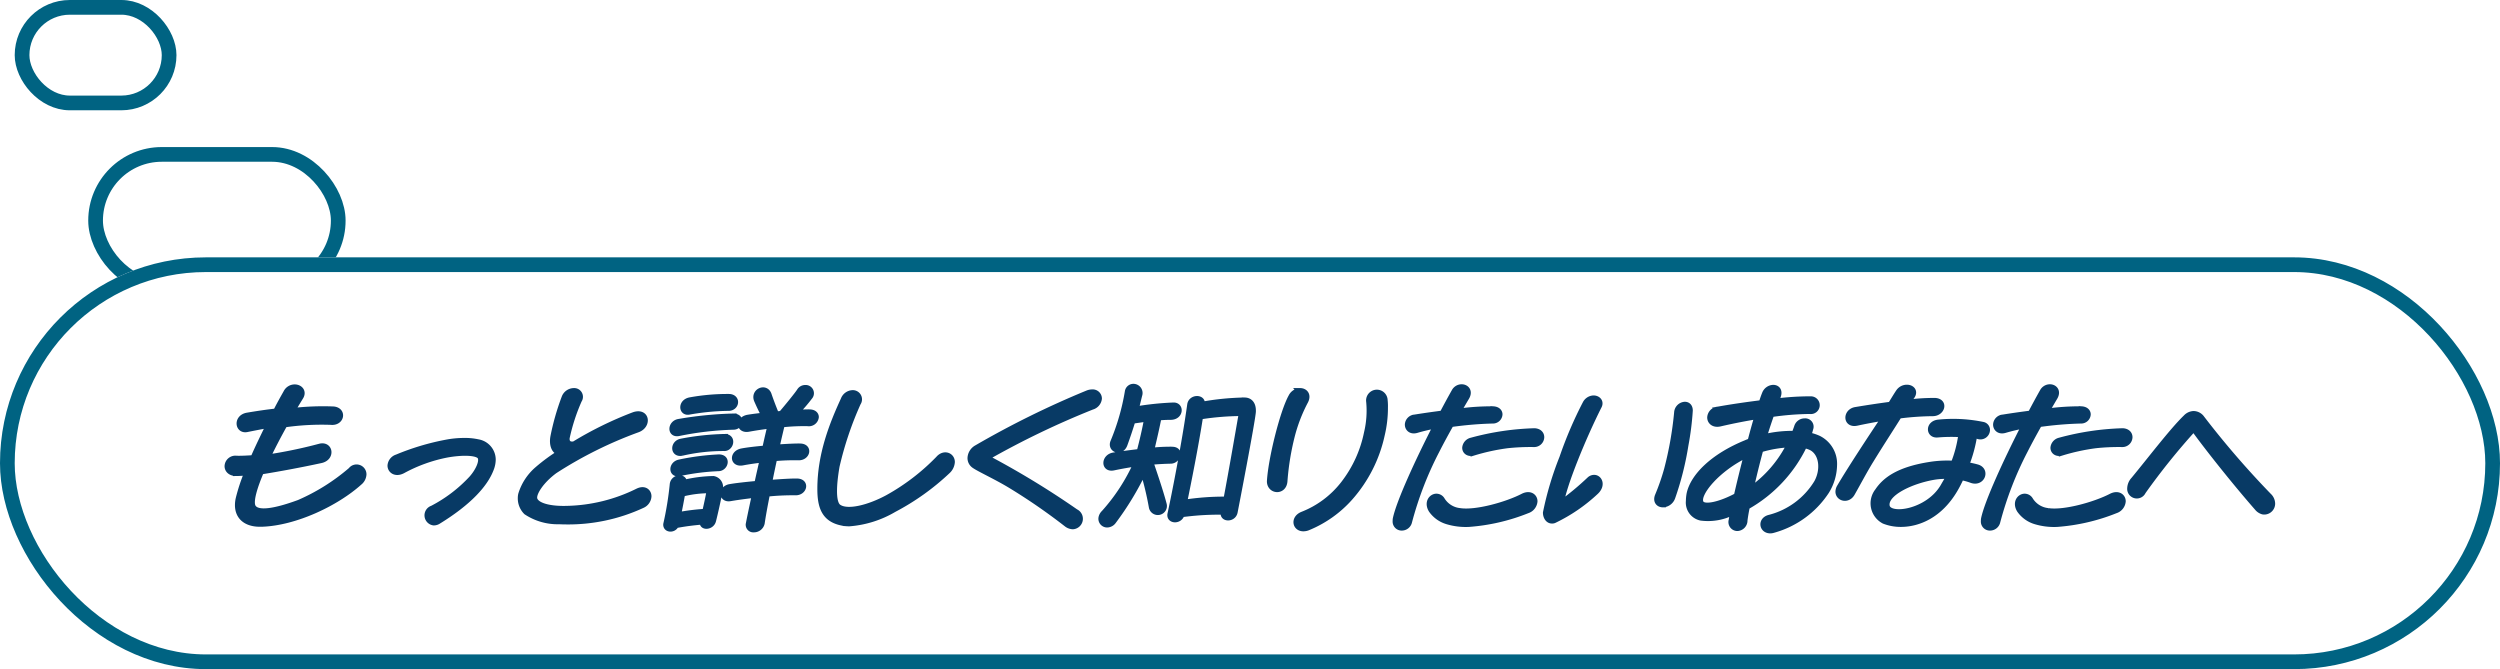 <svg xmlns="http://www.w3.org/2000/svg" xmlns:xlink="http://www.w3.org/1999/xlink" width="340" height="91" viewBox="0 0 340 91">
  <defs>
    <filter id="パス_4658" x="29.44" y="51.1" width="282.08" height="23.54" filterUnits="userSpaceOnUse">
      <feOffset dx="1" dy="1" input="SourceAlpha"/>
      <feGaussianBlur result="blur"/>
      <feFlood flood-color="#3fc1b1"/>
      <feComposite operator="in" in2="blur"/>
      <feComposite in="SourceGraphic"/>
    </filter>
  </defs>
  <g id="グループ_1050" data-name="グループ 1050" transform="translate(-45 -977)">
    <g id="長方形_2260" data-name="長方形 2260" transform="translate(57 997)" fill="#fff" stroke="#006382" stroke-width="2">
      <rect width="35" height="20" rx="10" stroke="none"/>
      <rect x="1" y="1" width="33" height="18" rx="9" fill="none"/>
    </g>
    <g id="長方形_2261" data-name="長方形 2261" transform="translate(47 977)" fill="#fff" stroke="#006382" stroke-width="2">
      <rect width="22" height="15" rx="7.5" stroke="none"/>
      <rect x="1" y="1" width="20" height="13" rx="6.5" fill="none"/>
    </g>
    <g id="長方形_6" data-name="長方形 6" transform="translate(45 1012)" fill="#fff" stroke="#006382" stroke-width="2">
      <rect width="340" height="56" rx="28" stroke="none"/>
      <rect x="1" y="1" width="338" height="54" rx="27" fill="none"/>
    </g>
    <g id="グループ_1046" data-name="グループ 1046" transform="translate(0 11)">
      <g transform="matrix(1, 0, 0, 1, 45, 966)" filter="url(#パス_4658)">
        <path id="パス_4658-2" data-name="パス 4658" d="M-134.44,1.24c4.6-.14,10.18-2.82,13.32-5.64a1.5,1.5,0,0,0,.56-1.08.946.946,0,0,0-1.7-.58,27.7,27.7,0,0,1-7.08,4.44c-3,1.1-5.68,1.68-6.28.54-.4-.78.3-2.88,1.12-4.8,2.36-.38,5.4-.94,8.16-1.54,1.52-.34,1.24-2.2-.16-1.84a64.627,64.627,0,0,1-7.14,1.48c.72-1.5,1.52-3.04,2.34-4.5a35.7,35.7,0,0,1,6.3-.34c1.44.16,1.76-1.56.36-1.7a35.862,35.862,0,0,0-5.64.22c.38-.66.76-1.28,1.1-1.84.54-.78-.04-1.38-.74-1.38a1.282,1.282,0,0,0-1.14.7c-.36.64-.86,1.52-1.4,2.58-1.28.14-2.6.34-3.9.56-1.52.26-1.3,2.12-.04,1.84,1-.2,2-.4,2.98-.56-.7,1.44-1.46,2.98-2.12,4.5-.9.06-1.68.1-2.3.08a1.073,1.073,0,0,0-1.22,1.02c0,.46.36.92,1.14.94a13.652,13.652,0,0,0,1.56-.1,24.5,24.5,0,0,0-1.2,3.64c-.42,2.08.72,3.36,2.92,3.36Zm24.1-.4c4.02-2.48,6.4-4.98,7.18-7.28a3.59,3.59,0,0,0,.18-1.08,2.413,2.413,0,0,0-2.04-2.34,7.994,7.994,0,0,0-1.82-.18,12.966,12.966,0,0,0-2.5.24,33.583,33.583,0,0,0-6.66,2,1.281,1.281,0,0,0-.9,1.12c0,.66.7,1.18,1.66.68a20.962,20.962,0,0,1,5.96-2.16c2.18-.4,4.22-.34,4.6.28.36.6-.26,1.94-1.14,2.94a19.6,19.6,0,0,1-5.38,4.1.978.978,0,0,0,.2,1.9A1.176,1.176,0,0,0-110.34.84Zm16.3.06c.26,0,.52.02.8.02A23.918,23.918,0,0,0-82.64-1.3a1.4,1.4,0,0,0,.84-1.2c0-.62-.56-1.12-1.46-.68A22.743,22.743,0,0,1-92.98-.8c-2.3.06-4.08-.42-4.34-1.32-.22-.78.94-2.54,2.78-3.88a55.972,55.972,0,0,1,11.28-5.6c1.48-.56,1.22-2.54-.52-1.96A48.812,48.812,0,0,0-91.9-9.58c-.82.16-1.1-.32-1.02-.9a26.282,26.282,0,0,1,1.66-5.1.791.791,0,0,0-.72-1.24,1.378,1.378,0,0,0-1.24.88,33.266,33.266,0,0,0-1.52,5.3c-.22,1.14.14,2.1.98,2.18a24.333,24.333,0,0,0-3.14,2.3,7.286,7.286,0,0,0-2.22,3.38,2.18,2.18,0,0,0-.06.52,2.6,2.6,0,0,0,.76,1.88A7.716,7.716,0,0,0-94.04.9Zm23.36-3.14c.92-.16,2.1-.32,3.34-.46-.42,1.9-.74,3.46-.82,3.9a.632.632,0,0,0,.68.8,1.087,1.087,0,0,0,1.08-.86c.12-.84.38-2.3.72-4a33.463,33.463,0,0,1,3.82-.18c1.22.06,1.58-1.44.28-1.48-.56-.02-2.1.06-3.82.2.22-1.12.46-2.26.7-3.36a28.967,28.967,0,0,1,3.26-.12c1.22.06,1.58-1.44.28-1.48-.56-.02-1.82.04-3.24.14.3-1.3.56-2.44.74-3.14a26.961,26.961,0,0,1,3.52-.16.955.955,0,0,0,1.1-.84c0-.32-.26-.62-.82-.64-.36-.02-1.06.02-1.92.06a20.559,20.559,0,0,0,1.88-2.16.727.727,0,0,0-.6-1.22.877.877,0,0,0-.74.42c-.3.48-1.74,2.24-2.48,3.1-.24.02-.52.06-.72.08-.22-.5-.74-1.84-1.02-2.68-.42-1.2-2.12-.42-1.58.78.28.64.62,1.38,1,2.06-.84.08-1.62.18-2.22.28-1.34.22-1.28,1.76.06,1.52.88-.16,1.92-.32,2.98-.44-.12.48-.4,1.66-.72,3.12-1.22.1-2.38.24-3.14.38-1.34.24-1.28,1.76.06,1.52.84-.16,1.8-.3,2.74-.4-.24,1.06-.5,2.2-.74,3.3-1.5.14-2.94.3-3.72.44C-71.96-3.54-71.88-2.02-70.68-2.24ZM-76.34-14a32.317,32.317,0,0,1,5.3-.52c1.2.08,1.42-1.42.24-1.5a28.379,28.379,0,0,0-5.36.46C-77.4-15.32-77.32-13.86-76.34-14Zm-1.34,2.9a42.734,42.734,0,0,1,7.42-.86c1,0,1.18-1.36.04-1.4a50.581,50.581,0,0,0-7.48.74C-78.82-12.42-78.88-10.84-77.68-11.1Zm.44,2.68a25.114,25.114,0,0,1,5.7-.64c.92.06,1.3-1.48.14-1.52a34.69,34.69,0,0,0-5.96.64C-78.48-9.72-78.46-8.16-77.24-8.42Zm-.38,2.78a31.512,31.512,0,0,1,5.32-.68c.94,0,1.34-1.48.06-1.48a33.1,33.1,0,0,0-5.38.7C-78.7-6.86-78.7-5.42-77.62-5.64Zm-1.76,6.86a.45.45,0,0,0-.02.14c0,.68,1.02.74,1.32.06A33.434,33.434,0,0,1-74.42.94c-.2.8,1.16.78,1.4-.12.2-.76.82-3.48.94-4.36a1.119,1.119,0,0,0-.9-1.32A18.647,18.647,0,0,0-77-4.34c.14-.9-1.44-.82-1.52.26A44.547,44.547,0,0,1-79.38,1.22Zm5.88-4.54c-.06.5-.34,1.78-.6,2.92a28.868,28.868,0,0,0-3.68.46c.2-.96.4-2,.56-2.92A14.955,14.955,0,0,1-73.5-3.32Zm15.06-.18c0,2.42.56,4.06,2.86,4.56a4.7,4.7,0,0,0,1.08.12A14.041,14.041,0,0,0-48.42-.74a32.89,32.89,0,0,0,7.26-5.18,1.823,1.823,0,0,0,.62-1.24c0-.88-1.06-1.32-1.82-.44a29.606,29.606,0,0,1-6.92,5.3c-2.52,1.36-5.48,2.14-6.7,1.26-.9-.66-.58-3.56-.24-5.54a45.863,45.863,0,0,1,2.9-8.62.852.852,0,0,0-.74-1.34,1.358,1.358,0,0,0-1.2.88C-56.82-12.26-58.44-8.2-58.44-3.5Zm33.5,4.76a1.431,1.431,0,0,0,.84.32,1.029,1.029,0,0,0,.38-1.96A115.736,115.736,0,0,0-35.86-7.76,115.3,115.3,0,0,1-21.5-14.68a1.308,1.308,0,0,0,.96-1.12.854.854,0,0,0-.92-.84,1.7,1.7,0,0,0-.66.14A123.954,123.954,0,0,0-37.16-9.08a1.652,1.652,0,0,0-.86,1.38,1.193,1.193,0,0,0,.48.96c.64.48,3,1.54,5.04,2.78A80.646,80.646,0,0,1-24.94,1.26Zm5.1-1.5a1.265,1.265,0,0,0-.34.54,1,1,0,0,0-.04.24.79.79,0,0,0,.8.8,1.068,1.068,0,0,0,.84-.46A40.168,40.168,0,0,0-14.5-5.84a42.815,42.815,0,0,1,1.14,4.78.836.836,0,1,0,1.64-.32c-.4-1.54-1.16-3.82-1.84-5.8,1.04-.1,1.96-.14,2.8-.16.9-.02,1.42-1.44.24-1.5a21.111,21.111,0,0,0-2.92.14c.42-1.8.78-3.34,1-4.52.6-.06,1.16-.08,1.64-.08,1.36,0,1.44-1.56.42-1.56a39.438,39.438,0,0,0-5.16.54c.16-.62.32-1.28.48-1.94a.852.852,0,0,0-.8-1.14.774.774,0,0,0-.76.66,30.765,30.765,0,0,1-1.96,6.82c-.46,1.04,1.06,1.62,1.52.36.38-1.04.74-2.12,1.08-3.22.7-.1,1.36-.2,1.98-.28-.24,1.38-.64,3.08-1.02,4.52-1.2.14-2.42.3-3.52.48-1.3.2-1.36,1.92-.02,1.64,1.14-.24,2.18-.42,3.1-.54A25.98,25.98,0,0,1-19.84-.24Zm9.02.12C-11.04.84-9.56.92-9.3-.06A37.748,37.748,0,0,1-3.56-.4l-.02.08c-.2.92,1.3.96,1.5-.04C-2.02-.66.34-12.84.4-14.04v-.12c0-.8-.36-1.36-1.12-1.38a35.552,35.552,0,0,0-5.84.58l.02-.12c.12-.9-1.46-.9-1.6.12C-8.86-9.76-10.32-2.36-10.82-.12Zm9.7-13.7c-.28,1.58-1.38,8-2.1,11.76a35.641,35.641,0,0,0-5.74.42c.56-2.74,1.54-7.6,2.18-11.72A36.9,36.9,0,0,1-1.12-13.82Zm6.74-2.22C4.48-14,2.88-7.64,2.7-4.54c0,1.36,1.94,1.52,2-.1a35.6,35.6,0,0,1,.96-5.94,21.448,21.448,0,0,1,1.86-4.86c.44-.84-.06-1.38-.7-1.38A1.4,1.4,0,0,0,5.62-16.04ZM7.96,1.7a15.5,15.5,0,0,0,5.62-4,18.916,18.916,0,0,0,4.36-8.62,15.7,15.7,0,0,0,.42-3.66,7.247,7.247,0,0,0-.04-.98,1.066,1.066,0,1,0-2.12.18,13.054,13.054,0,0,1-.3,4.26,16.709,16.709,0,0,1-3.2,6.96A13.1,13.1,0,0,1,7.1,0c-1.2.52-.94,1.86.16,1.86A1.665,1.665,0,0,0,7.96,1.7ZM21.64.96a46.925,46.925,0,0,1,3.72-9.64c.6-1.18,1.24-2.36,1.96-3.64A49.5,49.5,0,0,1,33-12.8a.9.9,0,0,0,.94-.84c0-.34-.26-.66-.84-.7a32.061,32.061,0,0,0-4.8.32c.36-.64.74-1.28,1.14-1.96.48-.82-.04-1.36-.66-1.36a1.119,1.119,0,0,0-.98.6c-.52.92-1.06,1.92-1.62,2.98-1.24.16-2.52.34-3.76.54a1.019,1.019,0,0,0-.96.96c0,.52.44.98,1.22.74a24.37,24.37,0,0,1,2.66-.62C22.78-7.16,20.28-1.66,19.82.56a1.514,1.514,0,0,0-.02.3.825.825,0,0,0,.84.9A1.025,1.025,0,0,0,21.64.96ZM35-9.44a29.628,29.628,0,0,1,3.64-.16.972.972,0,0,0,.98-.94c0-.4-.28-.78-.92-.82a36.4,36.4,0,0,0-8.58,1.28,1.109,1.109,0,0,0-.86.98c0,.46.42.86,1.14.66A28.355,28.355,0,0,1,35-9.44ZM24.68-.64A4.012,4.012,0,0,0,26.82.9a8.721,8.721,0,0,0,2.96.36A26.513,26.513,0,0,0,37.7-.58a1.428,1.428,0,0,0,1-1.24c0-.64-.64-1.14-1.58-.66C34.96-1.36,30.74-.16,28.54-.5A3.224,3.224,0,0,1,26.12-2a.889.889,0,0,0-.76-.46C24.7-2.46,24.06-1.66,24.68-.64ZM41.34.76a22.469,22.469,0,0,0,5.7-3.9c.94-.9.46-1.88-.24-1.88a.916.916,0,0,0-.64.28,38.391,38.391,0,0,1-3.88,3.22c.32-2.34,2.9-8.76,5.18-13.28.28-.58-.18-1.02-.74-1.02a1.294,1.294,0,0,0-1.1.72,53.978,53.978,0,0,0-3.14,7.34A43.65,43.65,0,0,0,40.24-.28c0,.54.3,1.08.82,1.08A.681.681,0,0,0,41.34.76ZM55.48-2.6c-.32.76.12,1.2.68,1.2a1.425,1.425,0,0,0,1.28-.96,40.493,40.493,0,0,0,1.78-7.06,39.122,39.122,0,0,0,.6-4.74c0-.56-.32-.8-.68-.8a1.137,1.137,0,0,0-1.06,1.08,48.254,48.254,0,0,1-1.36,7.7A30.027,30.027,0,0,1,55.48-2.6ZM65.5.76a.821.821,0,0,0,.78,1.06A1.036,1.036,0,0,0,67.26.76c.06-.46.16-1.1.32-1.86a18.913,18.913,0,0,0,7.8-8.34,3.248,3.248,0,0,1,1.08.36c1.42.86,1.56,3.06.64,4.72A10.63,10.63,0,0,1,70.62.42c-1.2.32-.98,1.72.14,1.72a1.359,1.359,0,0,0,.38-.06,12.653,12.653,0,0,0,7.24-5.26,6.984,6.984,0,0,0,1.06-3.54,3.836,3.836,0,0,0-2.08-3.62,5.8,5.8,0,0,0-1.44-.46,7.76,7.76,0,0,0,.28-.9.734.734,0,0,0-.76-1,1.067,1.067,0,0,0-1.02.7c-.1.32-.24.66-.36,1a16.223,16.223,0,0,0-4.18.46c.34-1.18.7-2.22,1.02-3.14a38.884,38.884,0,0,1,5.24-.42.806.806,0,1,0,.12-1.6,36.992,36.992,0,0,0-4.72.3c.08-.26.18-.5.26-.74.26-.74-.14-1.12-.64-1.12a1.272,1.272,0,0,0-1.14.84c-.14.34-.28.76-.44,1.24-1.94.24-4.02.54-5.92.88a1.147,1.147,0,0,0-1.08,1.08c0,.52.46,1.02,1.34.82,1.9-.44,3.58-.76,5.1-1-.32,1.02-.64,2.2-.96,3.42a4.977,4.977,0,0,0-.58.22c-4.52,1.84-7.18,4.54-7.7,6.9a5.842,5.842,0,0,0-.1,1A2.093,2.093,0,0,0,61.32.4a7.379,7.379,0,0,0,4.4-.78C65.62.08,65.54.48,65.5.76Zm3.92-9.64a16.126,16.126,0,0,1,3.98-.68,16.5,16.5,0,0,1-5.34,6.18C68.44-5.06,68.9-6.98,69.42-8.88Zm-8.1,7.3c-.72-1.18,2.3-4.76,6.26-6.6-.52,1.98-1,3.96-1.38,5.62C64.1-1.42,61.78-.82,61.32-1.58ZM81.88-2.92c.82-1.44,1.64-3.02,2.58-4.54,1.3-2.12,2.66-4.2,3.8-6.02l.34-.04a38.247,38.247,0,0,1,4.2-.28c1.3.04,1.78-1.56.4-1.68a27.015,27.015,0,0,0-3.94.26l.68-.8c.58-.7.08-1.26-.6-1.26a1.337,1.337,0,0,0-1.12.6c-.3.44-.74,1.18-1.08,1.72-1.56.2-3.24.46-4.8.72-1.32.24-1.32,2.06.18,1.74.92-.2,2.34-.48,3.76-.7-1.76,2.62-4.64,7-6.06,9.42a1.3,1.3,0,0,0-.2.64C80.02-2.24,81.3-1.88,81.88-2.92ZM86.24.84a6.1,6.1,0,0,0,2.28.42c2.38,0,5.28-1.2,7.32-4.66.32-.54.6-1.1.88-1.7a8.058,8.058,0,0,1,1.34.36c1.48.6,2.2-1.3.84-1.7a12.2,12.2,0,0,0-1.5-.32,18.913,18.913,0,0,0,1.1-4.04c.2.04.38.06.5.1a.908.908,0,0,0,1.24-.82.706.706,0,0,0-.56-.7,19.928,19.928,0,0,0-5.98-.32c-1.46.1-1.4,1.74-.22,1.64a22.071,22.071,0,0,1,3.26-.04,16.422,16.422,0,0,1-1.04,4,15,15,0,0,0-3.36.18c-4.22.68-6,2.1-6.96,3.54A2.692,2.692,0,0,0,86.24.84Zm.36-2c-.34-1.76,3.34-3.48,6.48-4a9.914,9.914,0,0,1,2.02-.1c-.24.46-.54.94-.82,1.44C92.22-.3,86.92.46,86.6-1.16ZM101.64.96a46.925,46.925,0,0,1,3.72-9.64c.6-1.18,1.24-2.36,1.96-3.64A49.5,49.5,0,0,1,113-12.8a.9.9,0,0,0,.94-.84c0-.34-.26-.66-.84-.7a32.061,32.061,0,0,0-4.8.32c.36-.64.74-1.28,1.14-1.96.48-.82-.04-1.36-.66-1.36a1.119,1.119,0,0,0-.98.6c-.52.92-1.06,1.92-1.62,2.98-1.24.16-2.52.34-3.76.54a1.019,1.019,0,0,0-.96.96c0,.52.44.98,1.22.74a24.369,24.369,0,0,1,2.66-.62c-2.56,4.98-5.06,10.48-5.52,12.7a1.514,1.514,0,0,0-.02.3.825.825,0,0,0,.84.9A1.025,1.025,0,0,0,101.64.96ZM115-9.44a29.628,29.628,0,0,1,3.64-.16.972.972,0,0,0,.98-.94c0-.4-.28-.78-.92-.82a36.4,36.4,0,0,0-8.58,1.28,1.109,1.109,0,0,0-.86.98c0,.46.42.86,1.14.66A28.355,28.355,0,0,1,115-9.44ZM104.68-.64A4.012,4.012,0,0,0,106.82.9a8.721,8.721,0,0,0,2.96.36A26.513,26.513,0,0,0,117.7-.58a1.428,1.428,0,0,0,1-1.24c0-.64-.64-1.14-1.58-.66-2.16,1.12-6.38,2.32-8.58,1.98A3.224,3.224,0,0,1,106.12-2a.889.889,0,0,0-.76-.46C104.7-2.46,104.06-1.66,104.68-.64ZM137.1-.82a1.549,1.549,0,0,0,.64.38.974.974,0,0,0,.24.02,1.086,1.086,0,0,0,1.04-1.1,1.463,1.463,0,0,0-.48-1.04,120.514,120.514,0,0,1-9.1-10.54,1.387,1.387,0,0,0-1.1-.6,1.5,1.5,0,0,0-1.04.48c-1.84,1.78-4.68,5.52-7.12,8.48a1.791,1.791,0,0,0-.48,1.14.913.913,0,0,0,1.74.46,92.24,92.24,0,0,1,6.9-8.58C130.44-8.82,134.2-4.12,137.1-.82Z" transform="translate(170 70)" fill="#fff" stroke="#fff" stroke-width="3"/>
      </g>
      <path id="パス_4657" data-name="パス 4657" d="M-134.44,1.24c4.6-.14,10.18-2.82,13.32-5.64a1.5,1.5,0,0,0,.56-1.08.946.946,0,0,0-1.7-.58,27.7,27.7,0,0,1-7.08,4.44c-3,1.1-5.68,1.68-6.28.54-.4-.78.3-2.88,1.12-4.8,2.36-.38,5.4-.94,8.16-1.54,1.52-.34,1.24-2.2-.16-1.84a64.627,64.627,0,0,1-7.14,1.48c.72-1.5,1.52-3.04,2.34-4.5a35.7,35.7,0,0,1,6.3-.34c1.44.16,1.76-1.56.36-1.7a35.862,35.862,0,0,0-5.64.22c.38-.66.76-1.28,1.1-1.84.54-.78-.04-1.38-.74-1.38a1.282,1.282,0,0,0-1.14.7c-.36.64-.86,1.52-1.4,2.58-1.28.14-2.6.34-3.9.56-1.52.26-1.3,2.12-.04,1.84,1-.2,2-.4,2.98-.56-.7,1.44-1.46,2.98-2.12,4.5-.9.06-1.68.1-2.3.08a1.073,1.073,0,0,0-1.22,1.02c0,.46.36.92,1.14.94a13.652,13.652,0,0,0,1.56-.1,24.5,24.5,0,0,0-1.2,3.64c-.42,2.08.72,3.36,2.92,3.36Zm24.1-.4c4.02-2.48,6.4-4.98,7.18-7.28a3.59,3.59,0,0,0,.18-1.08,2.413,2.413,0,0,0-2.04-2.34,7.994,7.994,0,0,0-1.82-.18,12.966,12.966,0,0,0-2.5.24,33.583,33.583,0,0,0-6.66,2,1.281,1.281,0,0,0-.9,1.12c0,.66.7,1.18,1.66.68a20.962,20.962,0,0,1,5.96-2.16c2.18-.4,4.22-.34,4.6.28.36.6-.26,1.94-1.14,2.94a19.6,19.6,0,0,1-5.38,4.1.978.978,0,0,0,.2,1.9A1.176,1.176,0,0,0-110.34.84Zm16.3.06c.26,0,.52.02.8.02A23.918,23.918,0,0,0-82.64-1.3a1.4,1.4,0,0,0,.84-1.2c0-.62-.56-1.12-1.46-.68A22.743,22.743,0,0,1-92.98-.8c-2.3.06-4.08-.42-4.34-1.32-.22-.78.94-2.54,2.78-3.88a55.972,55.972,0,0,1,11.28-5.6c1.48-.56,1.22-2.54-.52-1.96A48.812,48.812,0,0,0-91.9-9.58c-.82.16-1.1-.32-1.02-.9a26.282,26.282,0,0,1,1.66-5.1.791.791,0,0,0-.72-1.24,1.378,1.378,0,0,0-1.24.88,33.266,33.266,0,0,0-1.52,5.3c-.22,1.14.14,2.1.98,2.18a24.333,24.333,0,0,0-3.14,2.3,7.286,7.286,0,0,0-2.22,3.38,2.18,2.18,0,0,0-.06.52,2.6,2.6,0,0,0,.76,1.88A7.716,7.716,0,0,0-94.04.9Zm23.36-3.14c.92-.16,2.1-.32,3.34-.46-.42,1.9-.74,3.46-.82,3.9a.632.632,0,0,0,.68.8,1.087,1.087,0,0,0,1.08-.86c.12-.84.38-2.3.72-4a33.463,33.463,0,0,1,3.82-.18c1.22.06,1.58-1.44.28-1.48-.56-.02-2.1.06-3.82.2.22-1.12.46-2.26.7-3.36a28.967,28.967,0,0,1,3.26-.12c1.22.06,1.58-1.44.28-1.48-.56-.02-1.82.04-3.24.14.3-1.3.56-2.44.74-3.14a26.961,26.961,0,0,1,3.52-.16.955.955,0,0,0,1.1-.84c0-.32-.26-.62-.82-.64-.36-.02-1.06.02-1.92.06a20.559,20.559,0,0,0,1.88-2.16.727.727,0,0,0-.6-1.22.877.877,0,0,0-.74.42c-.3.48-1.74,2.24-2.48,3.1-.24.02-.52.06-.72.08-.22-.5-.74-1.84-1.02-2.68-.42-1.2-2.12-.42-1.58.78.28.64.62,1.38,1,2.06-.84.08-1.62.18-2.22.28-1.34.22-1.28,1.76.06,1.52.88-.16,1.92-.32,2.98-.44-.12.48-.4,1.66-.72,3.12-1.22.1-2.38.24-3.14.38-1.34.24-1.28,1.76.06,1.52.84-.16,1.8-.3,2.74-.4-.24,1.06-.5,2.2-.74,3.3-1.5.14-2.94.3-3.72.44C-71.96-3.54-71.88-2.02-70.68-2.24ZM-76.34-14a32.317,32.317,0,0,1,5.3-.52c1.2.08,1.42-1.42.24-1.5a28.379,28.379,0,0,0-5.36.46C-77.4-15.32-77.32-13.86-76.34-14Zm-1.34,2.9a42.734,42.734,0,0,1,7.42-.86c1,0,1.18-1.36.04-1.4a50.581,50.581,0,0,0-7.48.74C-78.82-12.42-78.88-10.84-77.68-11.1Zm.44,2.68a25.114,25.114,0,0,1,5.7-.64c.92.06,1.3-1.48.14-1.52a34.69,34.69,0,0,0-5.96.64C-78.48-9.72-78.46-8.16-77.24-8.42Zm-.38,2.78a31.512,31.512,0,0,1,5.32-.68c.94,0,1.34-1.48.06-1.48a33.1,33.1,0,0,0-5.38.7C-78.7-6.86-78.7-5.42-77.62-5.64Zm-1.76,6.86a.45.45,0,0,0-.02.14c0,.68,1.02.74,1.32.06A33.434,33.434,0,0,1-74.42.94c-.2.8,1.16.78,1.4-.12.2-.76.82-3.48.94-4.36a1.119,1.119,0,0,0-.9-1.32A18.647,18.647,0,0,0-77-4.34c.14-.9-1.44-.82-1.52.26A44.547,44.547,0,0,1-79.38,1.22Zm5.88-4.54c-.06.5-.34,1.78-.6,2.92a28.868,28.868,0,0,0-3.68.46c.2-.96.4-2,.56-2.92A14.955,14.955,0,0,1-73.5-3.32Zm15.06-.18c0,2.42.56,4.06,2.86,4.56a4.7,4.7,0,0,0,1.08.12A14.041,14.041,0,0,0-48.42-.74a32.89,32.89,0,0,0,7.26-5.18,1.823,1.823,0,0,0,.62-1.24c0-.88-1.06-1.32-1.82-.44a29.606,29.606,0,0,1-6.92,5.3c-2.52,1.36-5.48,2.14-6.7,1.26-.9-.66-.58-3.56-.24-5.54a45.863,45.863,0,0,1,2.9-8.62.852.852,0,0,0-.74-1.34,1.358,1.358,0,0,0-1.2.88C-56.82-12.26-58.44-8.2-58.44-3.5Zm33.5,4.76a1.431,1.431,0,0,0,.84.32,1.029,1.029,0,0,0,.38-1.96A115.736,115.736,0,0,0-35.86-7.76,115.3,115.3,0,0,1-21.5-14.68a1.308,1.308,0,0,0,.96-1.12.854.854,0,0,0-.92-.84,1.7,1.7,0,0,0-.66.14A123.954,123.954,0,0,0-37.16-9.08a1.652,1.652,0,0,0-.86,1.38,1.193,1.193,0,0,0,.48.96c.64.48,3,1.54,5.04,2.78A80.646,80.646,0,0,1-24.94,1.26Zm5.1-1.5a1.265,1.265,0,0,0-.34.54,1,1,0,0,0-.04.24.79.79,0,0,0,.8.8,1.068,1.068,0,0,0,.84-.46A40.168,40.168,0,0,0-14.5-5.84a42.815,42.815,0,0,1,1.14,4.78.836.836,0,1,0,1.64-.32c-.4-1.54-1.16-3.82-1.84-5.8,1.04-.1,1.96-.14,2.8-.16.9-.02,1.42-1.44.24-1.5a21.111,21.111,0,0,0-2.92.14c.42-1.8.78-3.34,1-4.52.6-.06,1.16-.08,1.64-.08,1.36,0,1.44-1.56.42-1.56a39.438,39.438,0,0,0-5.16.54c.16-.62.32-1.28.48-1.94a.852.852,0,0,0-.8-1.14.774.774,0,0,0-.76.66,30.765,30.765,0,0,1-1.96,6.82c-.46,1.04,1.06,1.62,1.52.36.38-1.04.74-2.12,1.08-3.22.7-.1,1.36-.2,1.98-.28-.24,1.38-.64,3.08-1.02,4.52-1.2.14-2.42.3-3.52.48-1.3.2-1.36,1.92-.02,1.64,1.14-.24,2.18-.42,3.1-.54A25.98,25.98,0,0,1-19.84-.24Zm9.02.12C-11.04.84-9.56.92-9.3-.06A37.748,37.748,0,0,1-3.56-.4l-.02.08c-.2.92,1.3.96,1.5-.04C-2.02-.66.34-12.84.4-14.04v-.12c0-.8-.36-1.36-1.12-1.38a35.552,35.552,0,0,0-5.84.58l.02-.12c.12-.9-1.46-.9-1.6.12C-8.86-9.76-10.32-2.36-10.82-.12Zm9.7-13.7c-.28,1.58-1.38,8-2.1,11.76a35.641,35.641,0,0,0-5.74.42c.56-2.74,1.54-7.6,2.18-11.72A36.9,36.9,0,0,1-1.12-13.82Zm6.74-2.22C4.48-14,2.88-7.64,2.7-4.54c0,1.36,1.94,1.52,2-.1a35.6,35.6,0,0,1,.96-5.94,21.448,21.448,0,0,1,1.86-4.86c.44-.84-.06-1.38-.7-1.38A1.4,1.4,0,0,0,5.62-16.04ZM7.96,1.7a15.5,15.5,0,0,0,5.62-4,18.916,18.916,0,0,0,4.36-8.62,15.7,15.7,0,0,0,.42-3.66,7.247,7.247,0,0,0-.04-.98,1.066,1.066,0,1,0-2.12.18,13.054,13.054,0,0,1-.3,4.26,16.709,16.709,0,0,1-3.2,6.96A13.1,13.1,0,0,1,7.1,0c-1.2.52-.94,1.86.16,1.86A1.665,1.665,0,0,0,7.96,1.7ZM21.64.96a46.925,46.925,0,0,1,3.72-9.64c.6-1.18,1.24-2.36,1.96-3.64A49.5,49.5,0,0,1,33-12.8a.9.9,0,0,0,.94-.84c0-.34-.26-.66-.84-.7a32.061,32.061,0,0,0-4.8.32c.36-.64.74-1.28,1.14-1.96.48-.82-.04-1.36-.66-1.36a1.119,1.119,0,0,0-.98.6c-.52.92-1.06,1.92-1.62,2.98-1.24.16-2.52.34-3.76.54a1.019,1.019,0,0,0-.96.96c0,.52.44.98,1.22.74a24.37,24.37,0,0,1,2.66-.62C22.78-7.16,20.28-1.66,19.82.56a1.514,1.514,0,0,0-.02.3.825.825,0,0,0,.84.9A1.025,1.025,0,0,0,21.64.96ZM35-9.44a29.628,29.628,0,0,1,3.64-.16.972.972,0,0,0,.98-.94c0-.4-.28-.78-.92-.82a36.4,36.4,0,0,0-8.58,1.28,1.109,1.109,0,0,0-.86.98c0,.46.42.86,1.14.66A28.355,28.355,0,0,1,35-9.44ZM24.68-.64A4.012,4.012,0,0,0,26.82.9a8.721,8.721,0,0,0,2.96.36A26.513,26.513,0,0,0,37.7-.58a1.428,1.428,0,0,0,1-1.24c0-.64-.64-1.14-1.58-.66C34.96-1.36,30.74-.16,28.54-.5A3.224,3.224,0,0,1,26.12-2a.889.889,0,0,0-.76-.46C24.7-2.46,24.06-1.66,24.68-.64ZM41.34.76a22.469,22.469,0,0,0,5.7-3.9c.94-.9.46-1.88-.24-1.88a.916.916,0,0,0-.64.28,38.391,38.391,0,0,1-3.88,3.22c.32-2.34,2.9-8.76,5.18-13.28.28-.58-.18-1.02-.74-1.02a1.294,1.294,0,0,0-1.1.72,53.978,53.978,0,0,0-3.14,7.34A43.65,43.65,0,0,0,40.24-.28c0,.54.3,1.08.82,1.08A.681.681,0,0,0,41.34.76ZM55.48-2.6c-.32.76.12,1.2.68,1.2a1.425,1.425,0,0,0,1.28-.96,40.493,40.493,0,0,0,1.78-7.06,39.122,39.122,0,0,0,.6-4.74c0-.56-.32-.8-.68-.8a1.137,1.137,0,0,0-1.06,1.08,48.254,48.254,0,0,1-1.36,7.7A30.027,30.027,0,0,1,55.48-2.6ZM65.5.76a.821.821,0,0,0,.78,1.06A1.036,1.036,0,0,0,67.26.76c.06-.46.16-1.1.32-1.86a18.913,18.913,0,0,0,7.8-8.34,3.248,3.248,0,0,1,1.08.36c1.42.86,1.56,3.06.64,4.72A10.63,10.63,0,0,1,70.62.42c-1.2.32-.98,1.72.14,1.72a1.359,1.359,0,0,0,.38-.06,12.653,12.653,0,0,0,7.24-5.26,6.984,6.984,0,0,0,1.06-3.54,3.836,3.836,0,0,0-2.08-3.62,5.8,5.8,0,0,0-1.44-.46,7.76,7.76,0,0,0,.28-.9.734.734,0,0,0-.76-1,1.067,1.067,0,0,0-1.02.7c-.1.32-.24.66-.36,1a16.223,16.223,0,0,0-4.18.46c.34-1.18.7-2.22,1.02-3.14a38.884,38.884,0,0,1,5.24-.42.806.806,0,1,0,.12-1.6,36.992,36.992,0,0,0-4.72.3c.08-.26.18-.5.26-.74.26-.74-.14-1.12-.64-1.12a1.272,1.272,0,0,0-1.14.84c-.14.34-.28.76-.44,1.24-1.94.24-4.02.54-5.92.88a1.147,1.147,0,0,0-1.08,1.08c0,.52.46,1.02,1.34.82,1.9-.44,3.58-.76,5.1-1-.32,1.02-.64,2.2-.96,3.42a4.977,4.977,0,0,0-.58.22c-4.52,1.84-7.18,4.54-7.7,6.9a5.842,5.842,0,0,0-.1,1A2.093,2.093,0,0,0,61.32.4a7.379,7.379,0,0,0,4.4-.78C65.62.08,65.54.48,65.5.76Zm3.92-9.64a16.126,16.126,0,0,1,3.98-.68,16.5,16.5,0,0,1-5.34,6.18C68.44-5.06,68.9-6.98,69.42-8.88Zm-8.1,7.3c-.72-1.18,2.3-4.76,6.26-6.6-.52,1.98-1,3.96-1.38,5.62C64.1-1.42,61.78-.82,61.32-1.58ZM81.88-2.92c.82-1.44,1.64-3.02,2.58-4.54,1.3-2.12,2.66-4.2,3.8-6.02l.34-.04a38.247,38.247,0,0,1,4.2-.28c1.3.04,1.78-1.56.4-1.68a27.015,27.015,0,0,0-3.94.26l.68-.8c.58-.7.08-1.26-.6-1.26a1.337,1.337,0,0,0-1.12.6c-.3.44-.74,1.18-1.08,1.72-1.56.2-3.24.46-4.8.72-1.32.24-1.32,2.06.18,1.74.92-.2,2.34-.48,3.76-.7-1.76,2.62-4.64,7-6.06,9.42a1.3,1.3,0,0,0-.2.64C80.02-2.24,81.3-1.88,81.88-2.92ZM86.24.84a6.1,6.1,0,0,0,2.28.42c2.38,0,5.28-1.2,7.32-4.66.32-.54.6-1.1.88-1.7a8.058,8.058,0,0,1,1.34.36c1.48.6,2.2-1.3.84-1.7a12.2,12.2,0,0,0-1.5-.32,18.913,18.913,0,0,0,1.1-4.04c.2.04.38.06.5.1a.908.908,0,0,0,1.24-.82.706.706,0,0,0-.56-.7,19.928,19.928,0,0,0-5.98-.32c-1.46.1-1.4,1.74-.22,1.64a22.071,22.071,0,0,1,3.26-.04,16.422,16.422,0,0,1-1.04,4,15,15,0,0,0-3.36.18c-4.22.68-6,2.1-6.96,3.54A2.692,2.692,0,0,0,86.24.84Zm.36-2c-.34-1.76,3.34-3.48,6.48-4a9.914,9.914,0,0,1,2.02-.1c-.24.46-.54.94-.82,1.44C92.22-.3,86.92.46,86.6-1.16ZM101.64.96a46.925,46.925,0,0,1,3.72-9.64c.6-1.18,1.24-2.36,1.96-3.64A49.5,49.5,0,0,1,113-12.8a.9.9,0,0,0,.94-.84c0-.34-.26-.66-.84-.7a32.061,32.061,0,0,0-4.8.32c.36-.64.74-1.28,1.14-1.96.48-.82-.04-1.36-.66-1.36a1.119,1.119,0,0,0-.98.6c-.52.92-1.06,1.92-1.62,2.98-1.24.16-2.52.34-3.76.54a1.019,1.019,0,0,0-.96.96c0,.52.44.98,1.22.74a24.369,24.369,0,0,1,2.66-.62c-2.56,4.98-5.06,10.48-5.52,12.7a1.514,1.514,0,0,0-.02.3.825.825,0,0,0,.84.9A1.025,1.025,0,0,0,101.64.96ZM115-9.44a29.628,29.628,0,0,1,3.64-.16.972.972,0,0,0,.98-.94c0-.4-.28-.78-.92-.82a36.4,36.4,0,0,0-8.58,1.28,1.109,1.109,0,0,0-.86.98c0,.46.42.86,1.14.66A28.355,28.355,0,0,1,115-9.44ZM104.68-.64A4.012,4.012,0,0,0,106.82.9a8.721,8.721,0,0,0,2.96.36A26.513,26.513,0,0,0,117.7-.58a1.428,1.428,0,0,0,1-1.24c0-.64-.64-1.14-1.58-.66-2.16,1.12-6.38,2.32-8.58,1.98A3.224,3.224,0,0,1,106.12-2a.889.889,0,0,0-.76-.46C104.7-2.46,104.06-1.66,104.68-.64ZM137.1-.82a1.549,1.549,0,0,0,.64.38.974.974,0,0,0,.24.02,1.086,1.086,0,0,0,1.04-1.1,1.463,1.463,0,0,0-.48-1.04,120.514,120.514,0,0,1-9.1-10.54,1.387,1.387,0,0,0-1.1-.6,1.5,1.5,0,0,0-1.04.48c-1.84,1.78-4.68,5.52-7.12,8.48a1.791,1.791,0,0,0-.48,1.14.913.913,0,0,0,1.74.46,92.24,92.24,0,0,1,6.9-8.58C130.44-8.82,134.2-4.12,137.1-.82Z" transform="translate(215 1036)" fill="#083a65" stroke="#083a65" stroke-width="0.8"/>
    </g>
  </g>
</svg>
